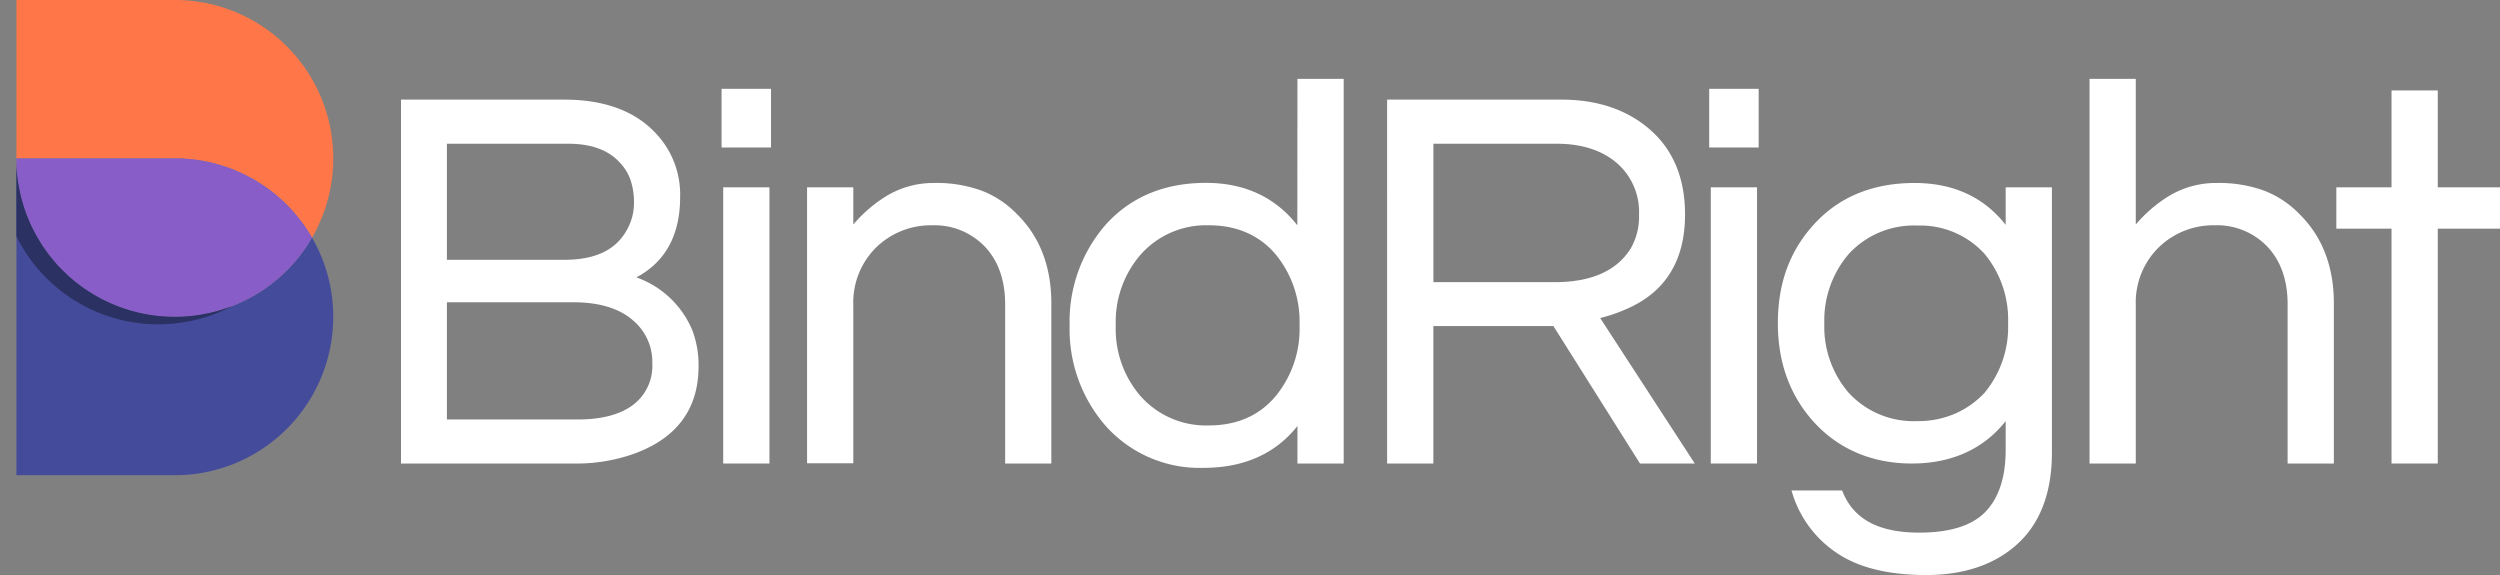 <svg xmlns="http://www.w3.org/2000/svg" xmlns:xlink="http://www.w3.org/1999/xlink" viewBox="0 0 443.89 102.09"><rect x="0" y="0" width="443.89" height="102.09" fill="#808080" stroke="none"/><defs><clipPath id="clip-path" transform="translate(2.92)"><path d="M28.12,56.25h0A28.12,28.12,0,0,1,0,28.12V84.38H28.12A28.13,28.13,0,0,0,56.25,56.25h0a28,28,0,0,0-3.77-14.06A28.13,28.13,0,0,1,28.12,56.25Z" fill="none"/></clipPath></defs><g id="Layer_2" data-name="Layer 2"><g id="Layer_1-2" data-name="Layer 1"><path d="M110.07,49.25c5.16-2.74,7.77-7.53,7.77-14.24a15.77,15.77,0,0,0-4.56-11.59c-3.67-3.8-9.06-5.73-16-5.73h-29V82.3H98.89a30.69,30.69,0,0,0,9.67-1.37c8.33-2.62,12.55-8,12.55-15.85a17.5,17.5,0,0,0-1.1-6.43A16.83,16.83,0,0,0,110.07,49.25Zm-1.44-8.89c-1.91,3.89-5.63,5.77-11.37,5.77H76.43V25.52H98c3.94,0,7,1.07,9,3.21a8.52,8.52,0,0,1,2,3.13,12.32,12.32,0,0,1,.65,4.16A9.61,9.61,0,0,1,108.63,40.36ZM76.43,53.67H98.89c4.66,0,8.26,1.12,10.72,3.33a9.61,9.61,0,0,1,3.29,7.51,8.67,8.67,0,0,1-3.36,7.34c-2.27,1.74-5.59,2.63-9.88,2.63H76.43Z" transform="translate(2.92)" fill="#fff"/><rect x="128.41" y="33.26" width="8.21" height="49.04" fill="#fff"/><rect x="128.12" y="15.77" width="8.78" height="10.42" fill="#fff"/><path d="M171.42,33.87A23.25,23.25,0,0,0,163,32.49,16.1,16.1,0,0,0,154.16,35a24.78,24.78,0,0,0-5.57,4.86V33.26h-8.21v49h8.21V54.13a13.73,13.73,0,0,1,4.07-10.21A13.93,13.93,0,0,1,162.59,40a12.39,12.39,0,0,1,9.35,3.78c2.39,2.52,3.61,6,3.61,10.22V82.3h8.2V53.84c0-6.51-2.05-11.84-6.1-15.82A17.34,17.34,0,0,0,171.42,33.87Z" transform="translate(2.92)" fill="#fff"/><path d="M227.43,40c-3.93-5-9.38-7.53-16.22-7.53-7.35,0-13.32,2.48-17.76,7.37A26.1,26.1,0,0,0,187,57.78a26.08,26.08,0,0,0,6.47,17.92,22.36,22.36,0,0,0,17.28,7.37c7.19,0,12.79-2.5,16.7-7.43V82.3h8.21V14h-8.21ZM211.69,75.54a15.53,15.53,0,0,1-12.11-5.22,18.23,18.23,0,0,1-4.39-12.54,18.23,18.23,0,0,1,4.39-12.54A15.52,15.52,0,0,1,211.69,40c5,0,9,1.75,11.92,5.2a18.81,18.81,0,0,1,4.21,12.55,18.79,18.79,0,0,1-4.21,12.55C220.71,73.79,216.7,75.54,211.69,75.54Z" transform="translate(2.92)" fill="#fff"/><path d="M286.07,54.78c6.77-3,10.2-8.57,10.2-16.7,0-6.26-2-11.27-6-14.87s-9.33-5.52-15.9-5.52h-31V82.3h8.21V57.9h21.32l15.37,24.4H298L281.2,56.47A28.49,28.49,0,0,0,286.07,54.78ZM251.59,25.52h21.88c4.41,0,8,1.14,10.63,3.38a11.45,11.45,0,0,1,4,9.18A11.34,11.34,0,0,1,286.69,44c-2.45,4.05-7,6.1-13.6,6.1h-21.5Z" transform="translate(2.92)" fill="#fff"/><rect x="303.48" y="15.77" width="8.78" height="10.42" fill="#fff"/><rect x="303.76" y="33.26" width="8.21" height="49.04" fill="#fff"/><path d="M353.2,39.92c-3.88-4.93-9.31-7.43-16.17-7.43-7.38,0-13.37,2.45-17.8,7.27s-6.48,10.62-6.48,17.64,2.18,12.94,6.48,17.63,10.24,7.27,17.28,7.27,12.74-2.53,16.69-7.53v5.11c0,4.84-1.21,8.53-3.6,11s-6.34,3.69-11.75,3.69c-7.15,0-11.58-2.35-13.57-7.18l-.12-.31h-9l.21.65a19.61,19.61,0,0,0,7.83,10.44c3.82,2.61,9.17,3.93,15.9,3.93s12.22-1.87,16.24-5.56,6.07-9.14,6.07-16.17V33.26H353.2Zm-8.93,33.5a16.44,16.44,0,0,1-6.8,1.35,15.64,15.64,0,0,1-12.12-5A18,18,0,0,1,321,57.4a18.06,18.06,0,0,1,4.38-12.35,15.67,15.67,0,0,1,12.13-5,15.44,15.44,0,0,1,11.92,5,18.33,18.33,0,0,1,4.2,12.36,18.32,18.32,0,0,1-4.19,12.34A15.81,15.81,0,0,1,344.27,73.42Z" transform="translate(2.92)" fill="#fff"/><path d="M399.14,33.87a23.34,23.34,0,0,0-8.45-1.38A16.13,16.13,0,0,0,381.87,35a24.78,24.78,0,0,0-5.57,4.86V14h-8.21V82.3h8.21V54.13a13.7,13.7,0,0,1,4.08-10.21A13.91,13.91,0,0,1,390.31,40a12.36,12.36,0,0,1,9.34,3.78c2.4,2.52,3.61,6,3.61,10.22V82.3h8.21V53.84c0-6.51-2.06-11.84-6.1-15.82A17.43,17.43,0,0,0,399.14,33.87Z" transform="translate(2.92)" fill="#fff"/><polygon points="432.84 33.26 432.84 16.06 424.63 16.06 424.63 33.26 414.83 33.26 414.83 40.6 424.63 40.6 424.63 82.3 432.84 82.3 432.84 40.6 443.89 40.6 443.89 33.26 432.84 33.26" fill="#fff"/><path d="M28.12,56.25h0A28.12,28.12,0,0,1,0,28.12V84.38H28.12A28.13,28.13,0,0,0,56.25,56.25h0a28,28,0,0,0-3.77-14.06A28.13,28.13,0,0,1,28.12,56.25Z" transform="translate(2.92)" fill="#454b9b"/><path d="M28.12,0H0V28.12H28.12A28.12,28.12,0,0,1,52.48,42.19a28,28,0,0,0,3.77-14.07h0A28.12,28.12,0,0,0,28.12,0Z" transform="translate(2.92)" fill="#ff7748"/><path d="M28.12,28.12H0A28.12,28.12,0,0,0,28.12,56.25h0A28.13,28.13,0,0,0,52.48,42.19,28.12,28.12,0,0,0,28.12,28.12Z" transform="translate(2.92)" fill="#885dc7"/><g clip-path="url(#clip-path)"><path d="M28.12,56.25A28.12,28.12,0,0,1,0,29.46H-2.92A28.1,28.1,0,0,0,38.34,54.32,27.93,27.93,0,0,1,28.12,56.25Z" transform="translate(2.92)" fill="#2c3163"/></g></g></g></svg>